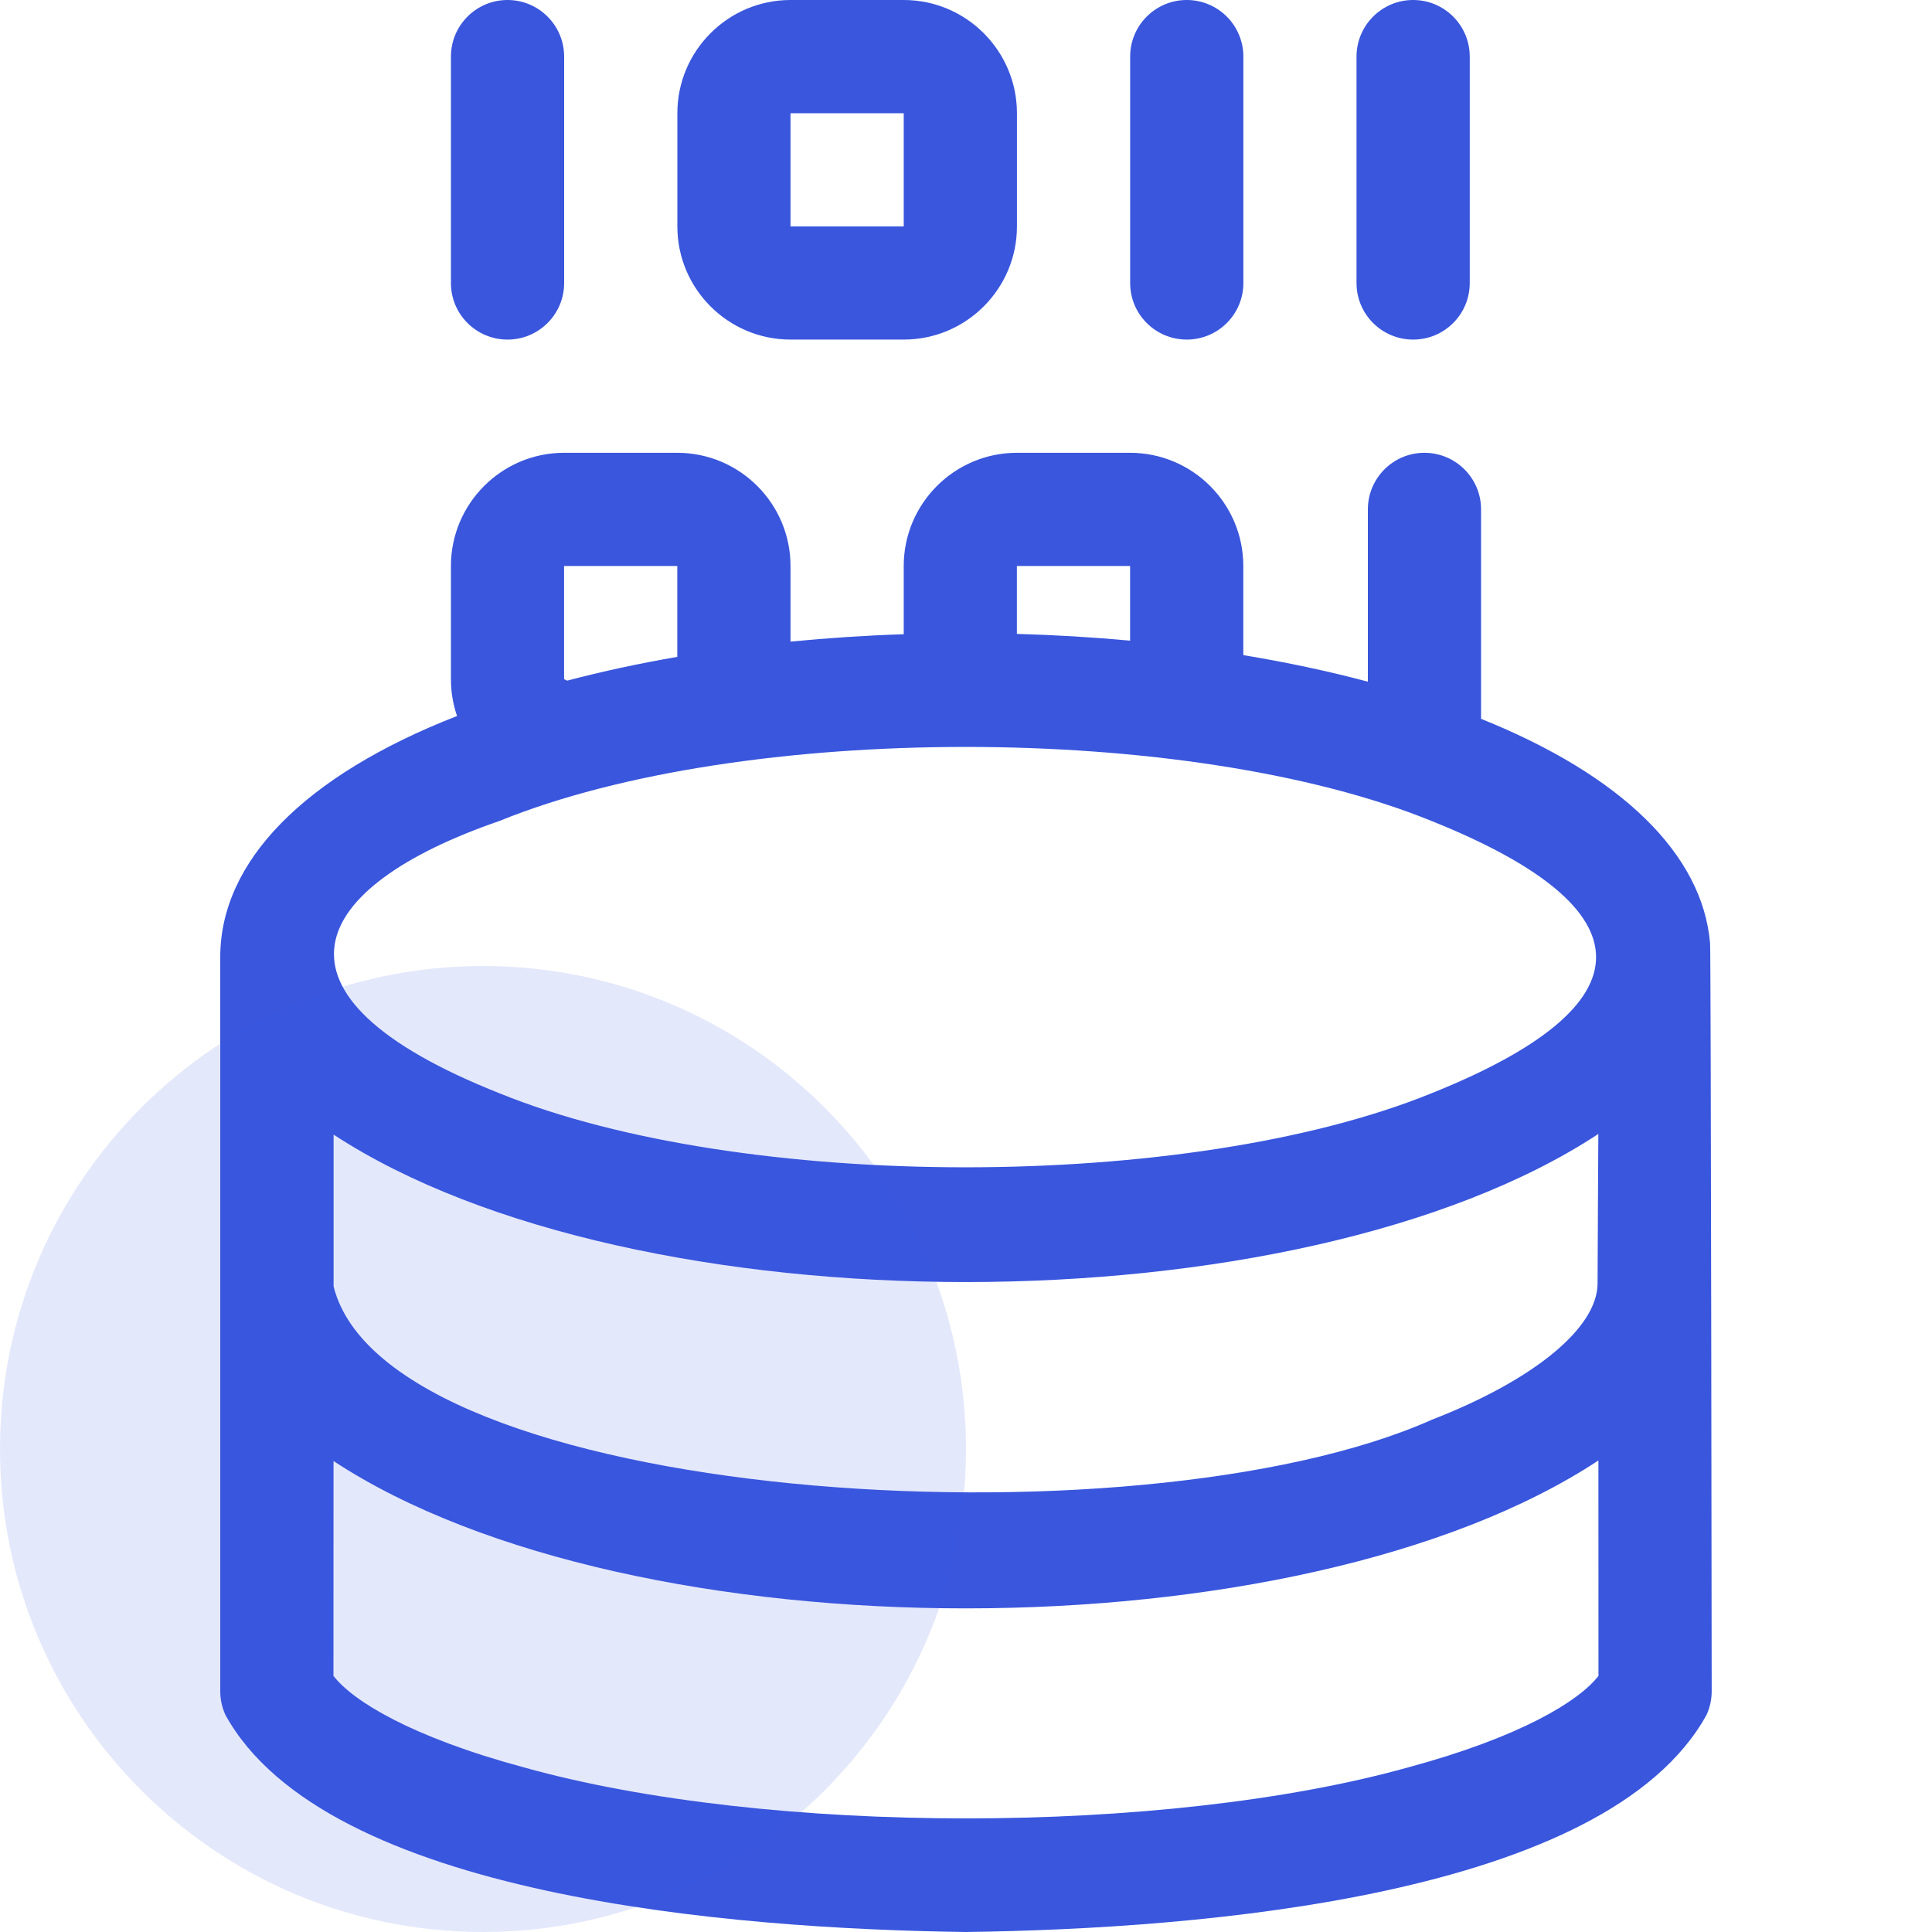 <svg width="30" height="30" viewBox="0 0 30 30" fill="none" xmlns="http://www.w3.org/2000/svg">
<g clip-path="url(#clip0_11325_74839)">
<path d="M26.554 14.645C26.435 13.267 25.184 12.04 22.998 11.162V7.91C22.998 7.425 22.604 7.031 22.119 7.031C21.633 7.031 21.24 7.425 21.24 7.91V10.585C20.628 10.422 19.981 10.284 19.306 10.173V8.789C19.306 7.82 18.518 7.031 17.548 7.031H15.79C14.821 7.031 14.033 7.82 14.033 8.789V9.848C13.436 9.868 12.849 9.907 12.275 9.963V8.789C12.275 7.82 11.486 7.031 10.517 7.031H8.759C7.79 7.031 7.002 7.82 7.002 8.789V10.547C7.002 10.746 7.035 10.938 7.097 11.118C4.726 12.044 3.42 13.373 3.42 14.862V26.261C3.42 26.389 3.448 26.515 3.501 26.631C5.058 29.45 11.356 29.952 14.999 30C18.646 29.952 24.938 29.45 26.498 26.631C26.552 26.515 26.579 26.389 26.579 26.261C26.579 26.261 26.568 14.707 26.554 14.645ZM24.807 19.931C24.804 20.62 23.819 21.43 22.235 22.045C17.65 24.088 6.017 23.334 5.18 19.975L5.18 17.618C9.844 20.671 20.157 20.674 24.819 17.608C24.819 17.608 24.806 19.878 24.807 19.931ZM17.548 8.789L17.548 9.948C16.974 9.895 16.387 9.86 15.79 9.843V8.789H17.548ZM8.759 8.789H10.517V10.2C9.923 10.302 9.351 10.426 8.807 10.569C8.791 10.561 8.776 10.553 8.759 10.547V8.789ZM7.755 12.748C11.523 11.215 18.462 11.215 22.229 12.748C25.634 14.114 25.637 15.61 22.229 16.976C18.462 18.509 11.523 18.509 7.755 16.976C3.892 15.443 4.796 13.767 7.755 12.748ZM21.865 27.444C18.084 28.5 11.916 28.5 8.135 27.444C6.385 26.972 5.478 26.412 5.178 26.023L5.179 22.687C9.831 25.74 20.178 25.738 24.82 22.678L24.821 26.023C24.521 26.412 23.614 26.972 21.865 27.444Z" fill="#3956DD"/>
<path d="M7.881 5.273C8.366 5.273 8.76 4.88 8.76 4.395V0.879C8.76 0.394 8.366 0 7.881 0C7.395 0 7.002 0.394 7.002 0.879V4.395C7.002 4.88 7.395 5.273 7.881 5.273Z" fill="#3956DD"/>
<path d="M12.275 5.273H14.033C15.002 5.273 15.791 4.485 15.791 3.516V1.758C15.791 0.789 15.002 0 14.033 0H12.275C11.306 0 10.518 0.789 10.518 1.758V3.516C10.518 4.485 11.306 5.273 12.275 5.273ZM14.033 1.758V3.516H12.275L12.275 1.758H14.033Z" fill="#3956DD"/>
<path d="M18.428 5.273C18.913 5.273 19.307 4.88 19.307 4.395V0.879C19.307 0.394 18.913 0 18.428 0C17.942 0 17.549 0.394 17.549 0.879V4.395C17.549 4.88 17.942 5.273 18.428 5.273Z" fill="#3956DD"/>
<path d="M21.943 5.273C22.429 5.273 22.822 4.88 22.822 4.395V0.879C22.822 0.394 22.429 0 21.943 0C21.458 0 21.064 0.394 21.064 0.879V4.395C21.064 4.88 21.458 5.273 21.943 5.273Z" fill="#3956DD"/>
<path opacity="0.14" d="M15 22.5C15 18.358 11.642 15 7.5 15C3.358 15 0 18.358 0 22.5C0 26.642 3.358 30 7.5 30C11.642 30 15 26.642 15 22.5Z" fill="#3956DD"/>
</g>
<defs>
<clipPath id="clip0_11325_74839">
<rect width="30" height="30" fill="white"/>
</clipPath>
</defs>
</svg>
